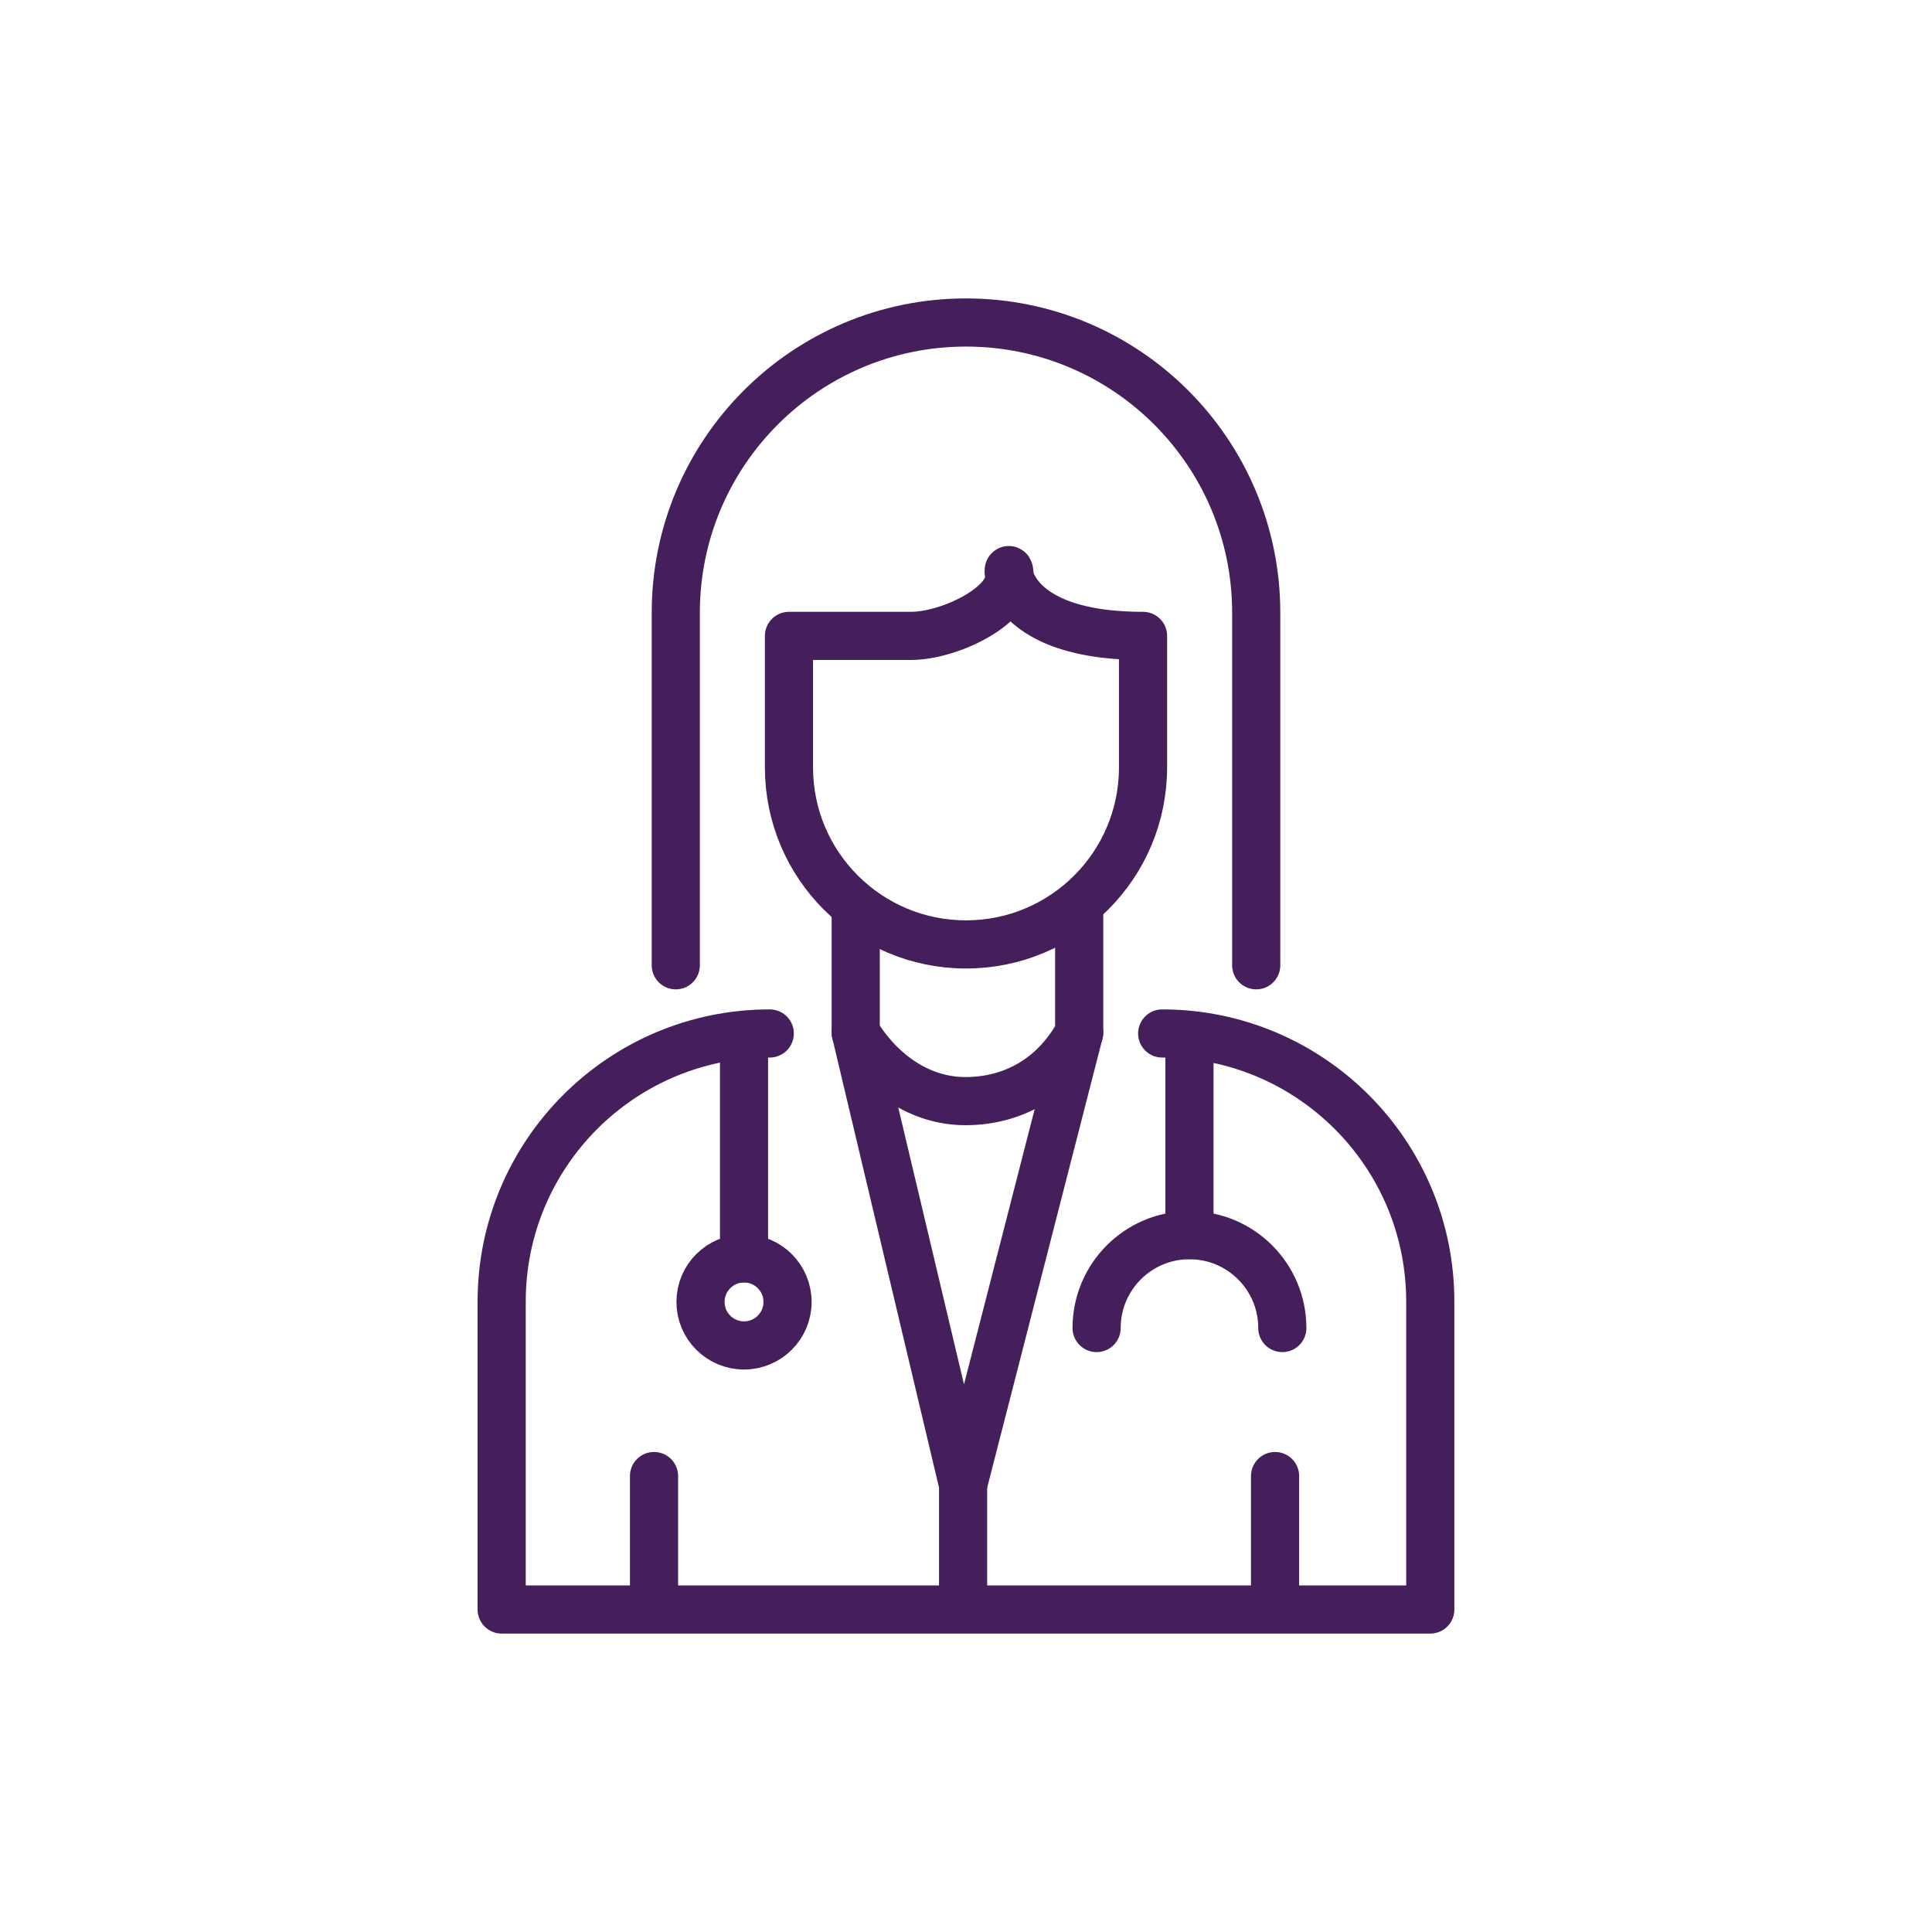 <?xml version="1.0" encoding="UTF-8"?>
<svg id="Layer_1" xmlns="http://www.w3.org/2000/svg" version="1.1" viewBox="0 0 325 325">
  <!-- Generator: Adobe Illustrator 29.1.0, SVG Export Plug-In . SVG Version: 2.1.0 Build 142)  -->
  <defs>
    <style>
      .st0 {
        fill: none;
        stroke: #451f5b;
        stroke-linecap: round;
        stroke-linejoin: round;
        stroke-width: 8.1px;
      }
    </style>
  </defs>
  <path class="st0" d="M129.49,173.85c-24.91,0-45.1,20.19-45.1,45.1v51.8h156.21v-51.8c0-24.91-20.19-45.1-45.1-45.1"/>
  <path class="st0" d="M211.32,162.38v-59.31c0-26.96-21.86-48.82-48.82-48.82h0c-26.96,0-48.82,21.86-48.82,48.82v59.31"/>
  <path class="st0" d="M192.28,106.97v22.12c0,16.45-13.33,29.78-29.78,29.78h0c-16.45,0-29.78-13.33-29.78-29.78v-22.12h20.5c6.35,0,16.6-4.88,16.6-10.01s-3.42,10.01,22.46,10.01Z"/>
  <path class="st0" d="M181.54,152.86v20.84c-4.22,7.71-11.22,11.53-19.15,11.53h0c-7.5,0-14.17-4.51-18.44-11.53v-20.6"/>
  <circle class="st0" cx="125.16" cy="219.01" r="7.32"/>
  <path class="st0" d="M215.71,223.4c0-8.63-6.99-15.62-15.62-15.62s-15.62,6.99-15.62,15.62"/>
  <line class="st0" x1="125.16" y1="211.68" x2="125.16" y2="174.83"/>
  <line class="st0" x1="200.09" y1="207.78" x2="200.09" y2="174.34"/>
  <line class="st0" x1="110.02" y1="248.3" x2="110.02" y2="270.26"/>
  <line class="st0" x1="214.49" y1="248.3" x2="214.49" y2="270.26"/>
  <polyline class="st0" points="143.95 173.7 162.01 249.76 181.54 173.7"/>
  <line class="st0" x1="162.01" y1="249.76" x2="162.01" y2="269.53"/>
</svg>
